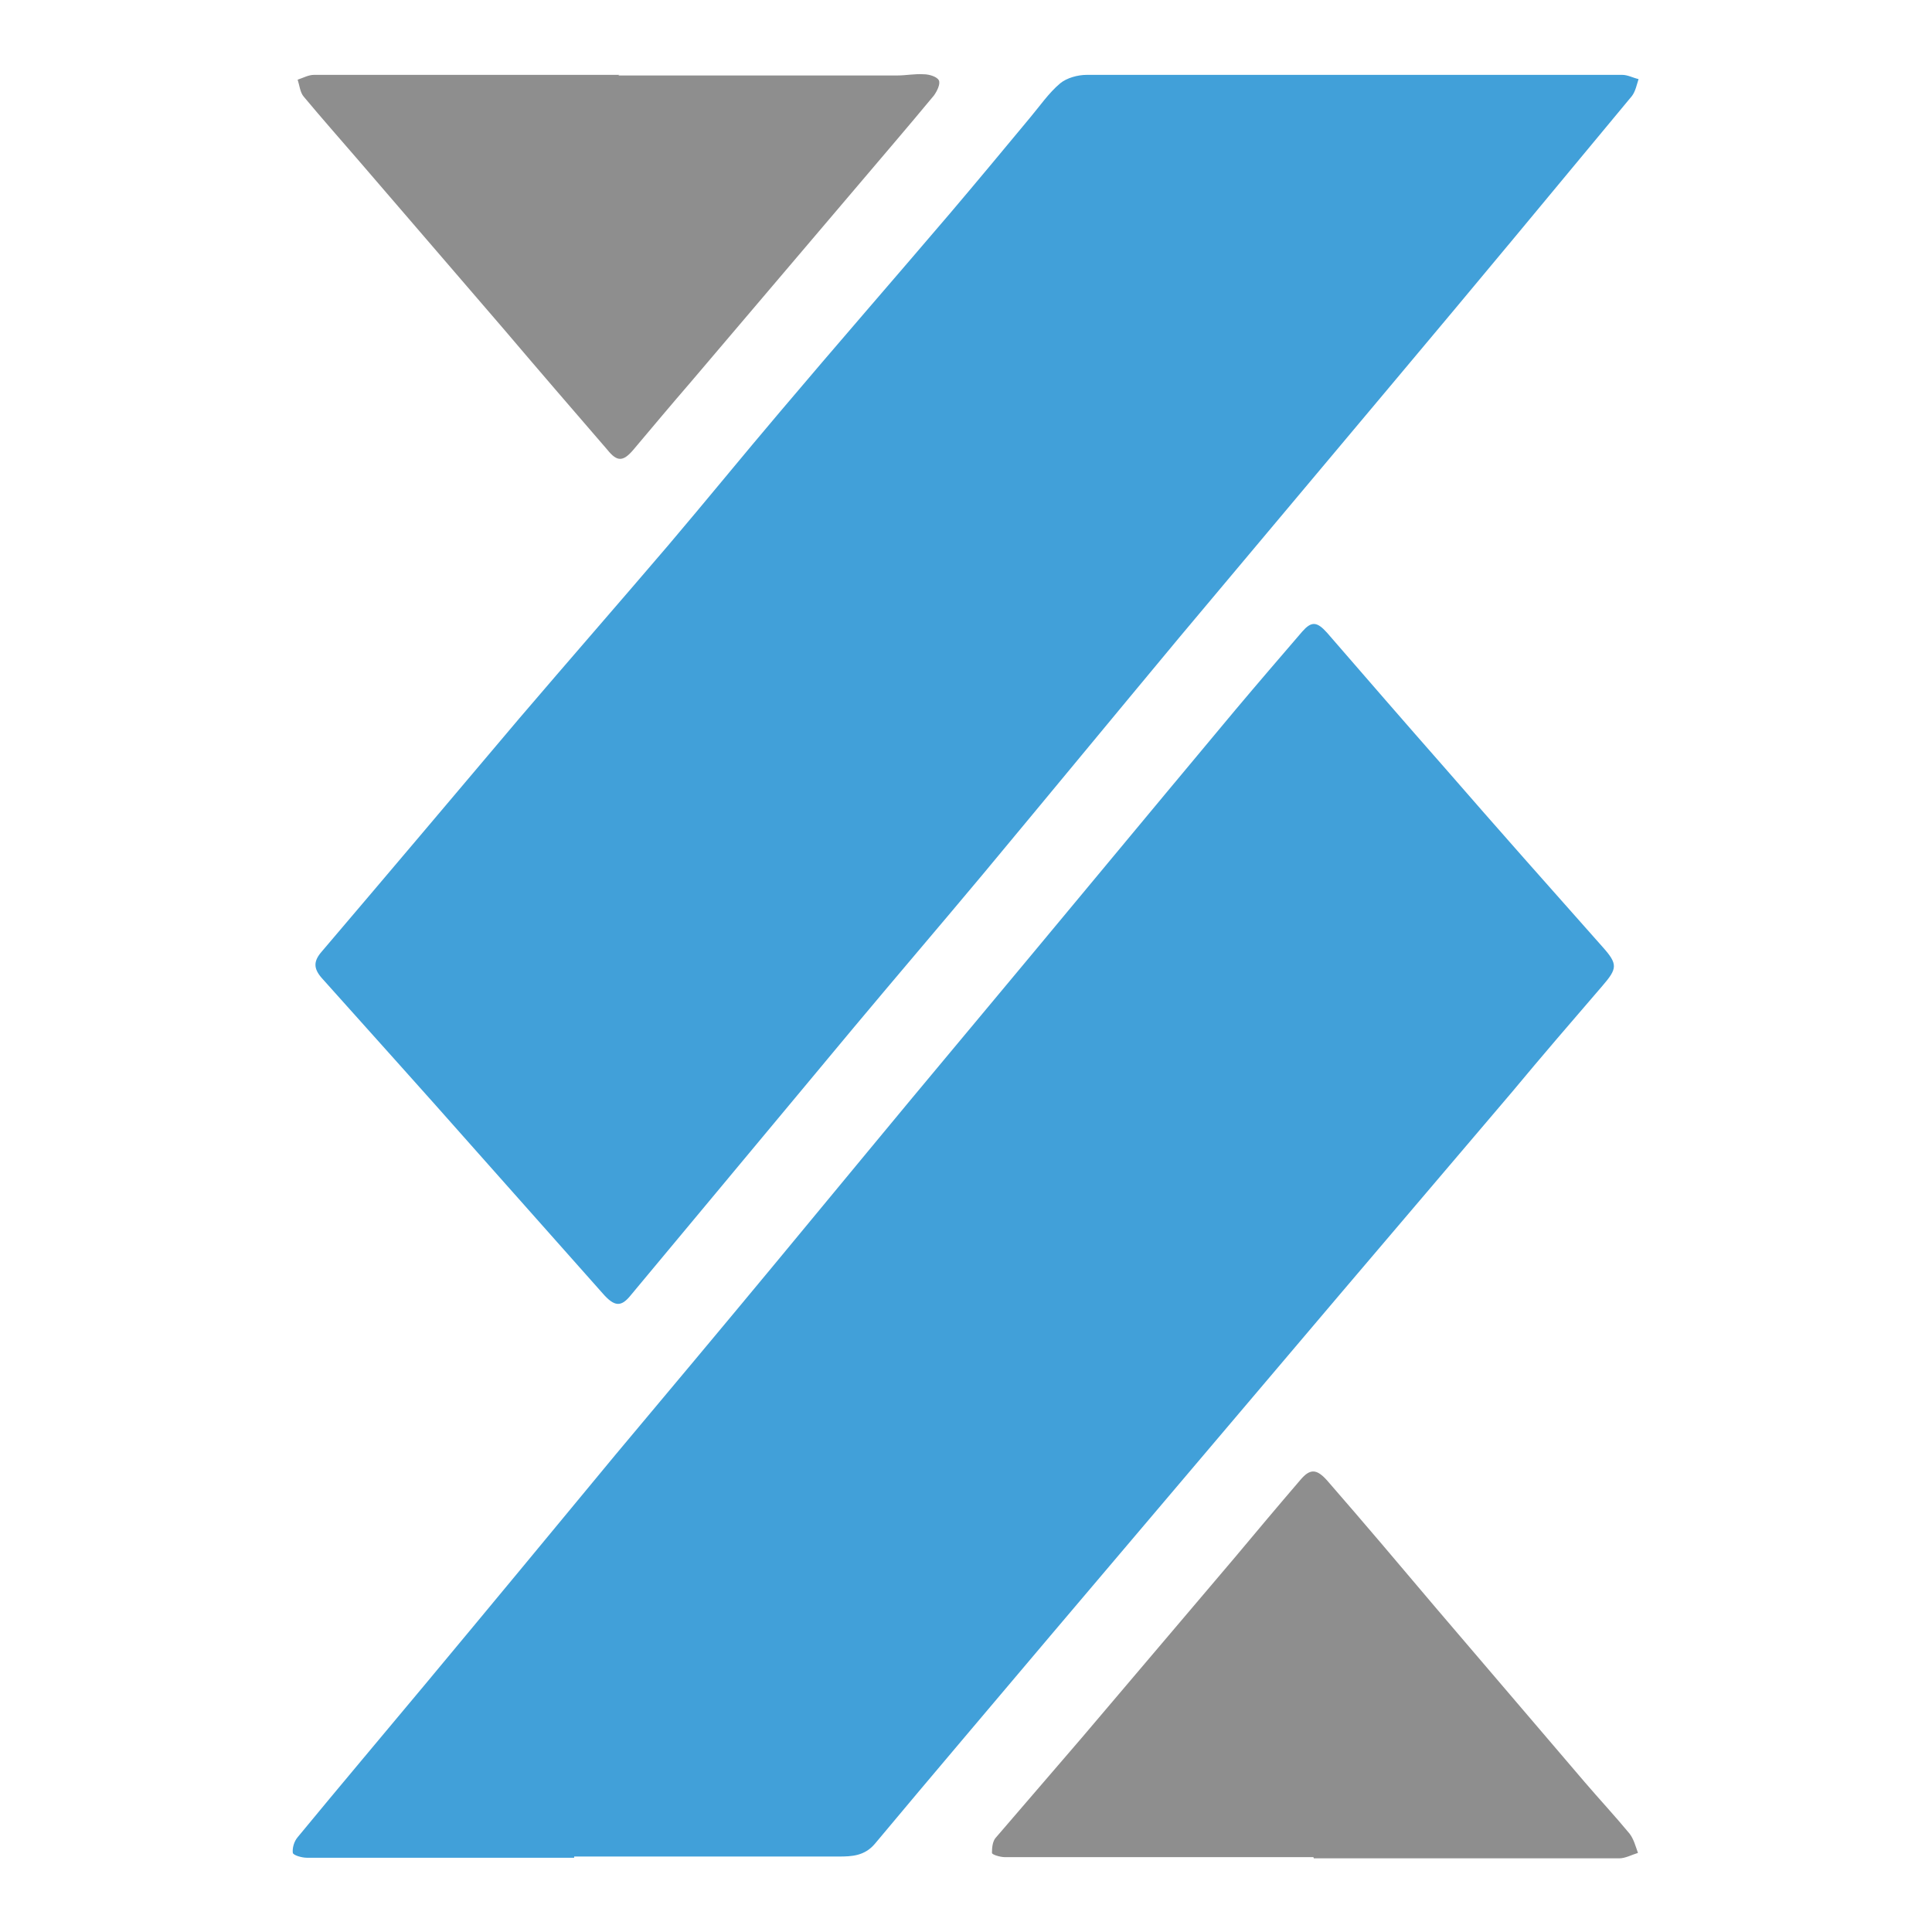 <?xml version="1.0" encoding="UTF-8"?><svg id="favicon" xmlns="http://www.w3.org/2000/svg" width="32" height="32" viewBox="0 0 32 32"><defs><style>.cls-1{fill:#8e8e8e;}.cls-2{fill:none;}.cls-3{fill:#41a0d9;}</style></defs><path class="cls-3" d="m9.51,30.77c-1.48,0-2.95,0-4.43,0-.08,0-.22-.04-.23-.08-.01-.08.02-.19.08-.26.7-.85,1.41-1.69,2.11-2.53,1.05-1.26,2.1-2.53,3.15-3.8.88-1.05,1.76-2.1,2.63-3.15,1.02-1.23,2.03-2.46,3.06-3.69,1.53-1.83,3.05-3.67,4.58-5.5.37-.44.74-.87,1.11-1.3.15-.17.24-.17.41.02.65.75,1.3,1.5,1.96,2.25.86.99,1.73,1.97,2.6,2.95.26.29.25.36,0,.65-.5.58-1,1.16-1.49,1.75-.95,1.12-1.9,2.23-2.85,3.35-1.6,1.89-3.2,3.77-4.8,5.66-.97,1.15-1.95,2.3-2.91,3.45-.17.2-.38.21-.6.21-.57,0-1.14,0-1.71,0-.89,0-1.78,0-2.67,0,0,0,0,0,0,0Z"/><path class="cls-3" d="m22.42,1.24c1.48,0,2.97,0,4.45,0,.09,0,.18.05.27.07-.03.09-.05.2-.11.28-1.31,1.58-2.62,3.16-3.94,4.73-1.18,1.41-2.37,2.82-3.55,4.23-1.09,1.31-2.17,2.62-3.26,3.93-.71.85-1.43,1.69-2.14,2.54-1.23,1.48-2.46,2.95-3.69,4.43-.16.2-.27.2-.47-.03-.71-.8-1.43-1.61-2.14-2.41-.83-.94-1.67-1.87-2.51-2.81-.14-.16-.14-.28,0-.44,1.09-1.28,2.18-2.57,3.27-3.86.82-.96,1.65-1.91,2.47-2.87.62-.73,1.23-1.48,1.85-2.21.93-1.1,1.88-2.19,2.81-3.28.45-.53.89-1.06,1.33-1.59.16-.19.31-.41.5-.57.11-.09.29-.14.44-.14,1.47,0,2.94,0,4.4,0,0,0,0,0,0,0Z"/><path class="cls-1" d="m21.75,30.76c-1.7,0-3.41,0-5.11,0-.07,0-.21-.04-.21-.07,0-.09.01-.2.07-.26.47-.55.95-1.1,1.42-1.65.84-.99,1.69-1.99,2.53-2.98.36-.43.72-.86,1.09-1.29.16-.19.27-.18.44.01.61.7,1.21,1.41,1.81,2.12.82.96,1.64,1.92,2.46,2.88.24.28.5.56.74.85.07.09.1.21.14.32-.1.03-.21.09-.31.09-1.69,0-3.37,0-5.06,0,0,0,0,0,0-.01Z"/><path class="cls-1" d="m10.24,1.25c1.54,0,3.08,0,4.62,0,.15,0,.29-.03.44-.02.09,0,.22.04.25.1.03.06-.03.18-.08.25-.43.52-.87,1.03-1.31,1.55-.91,1.07-1.81,2.13-2.72,3.2-.32.37-.63.74-.95,1.12-.17.2-.27.2-.43,0-.57-.66-1.14-1.32-1.7-1.98-.8-.93-1.6-1.86-2.41-2.8-.31-.36-.62-.71-.92-1.07-.06-.07-.07-.19-.1-.28.09-.03.18-.08.27-.08,1.69,0,3.37,0,5.06,0,0,0,0,0,0,0Z"/><rect class="cls-2" width="32" height="32"/></svg>